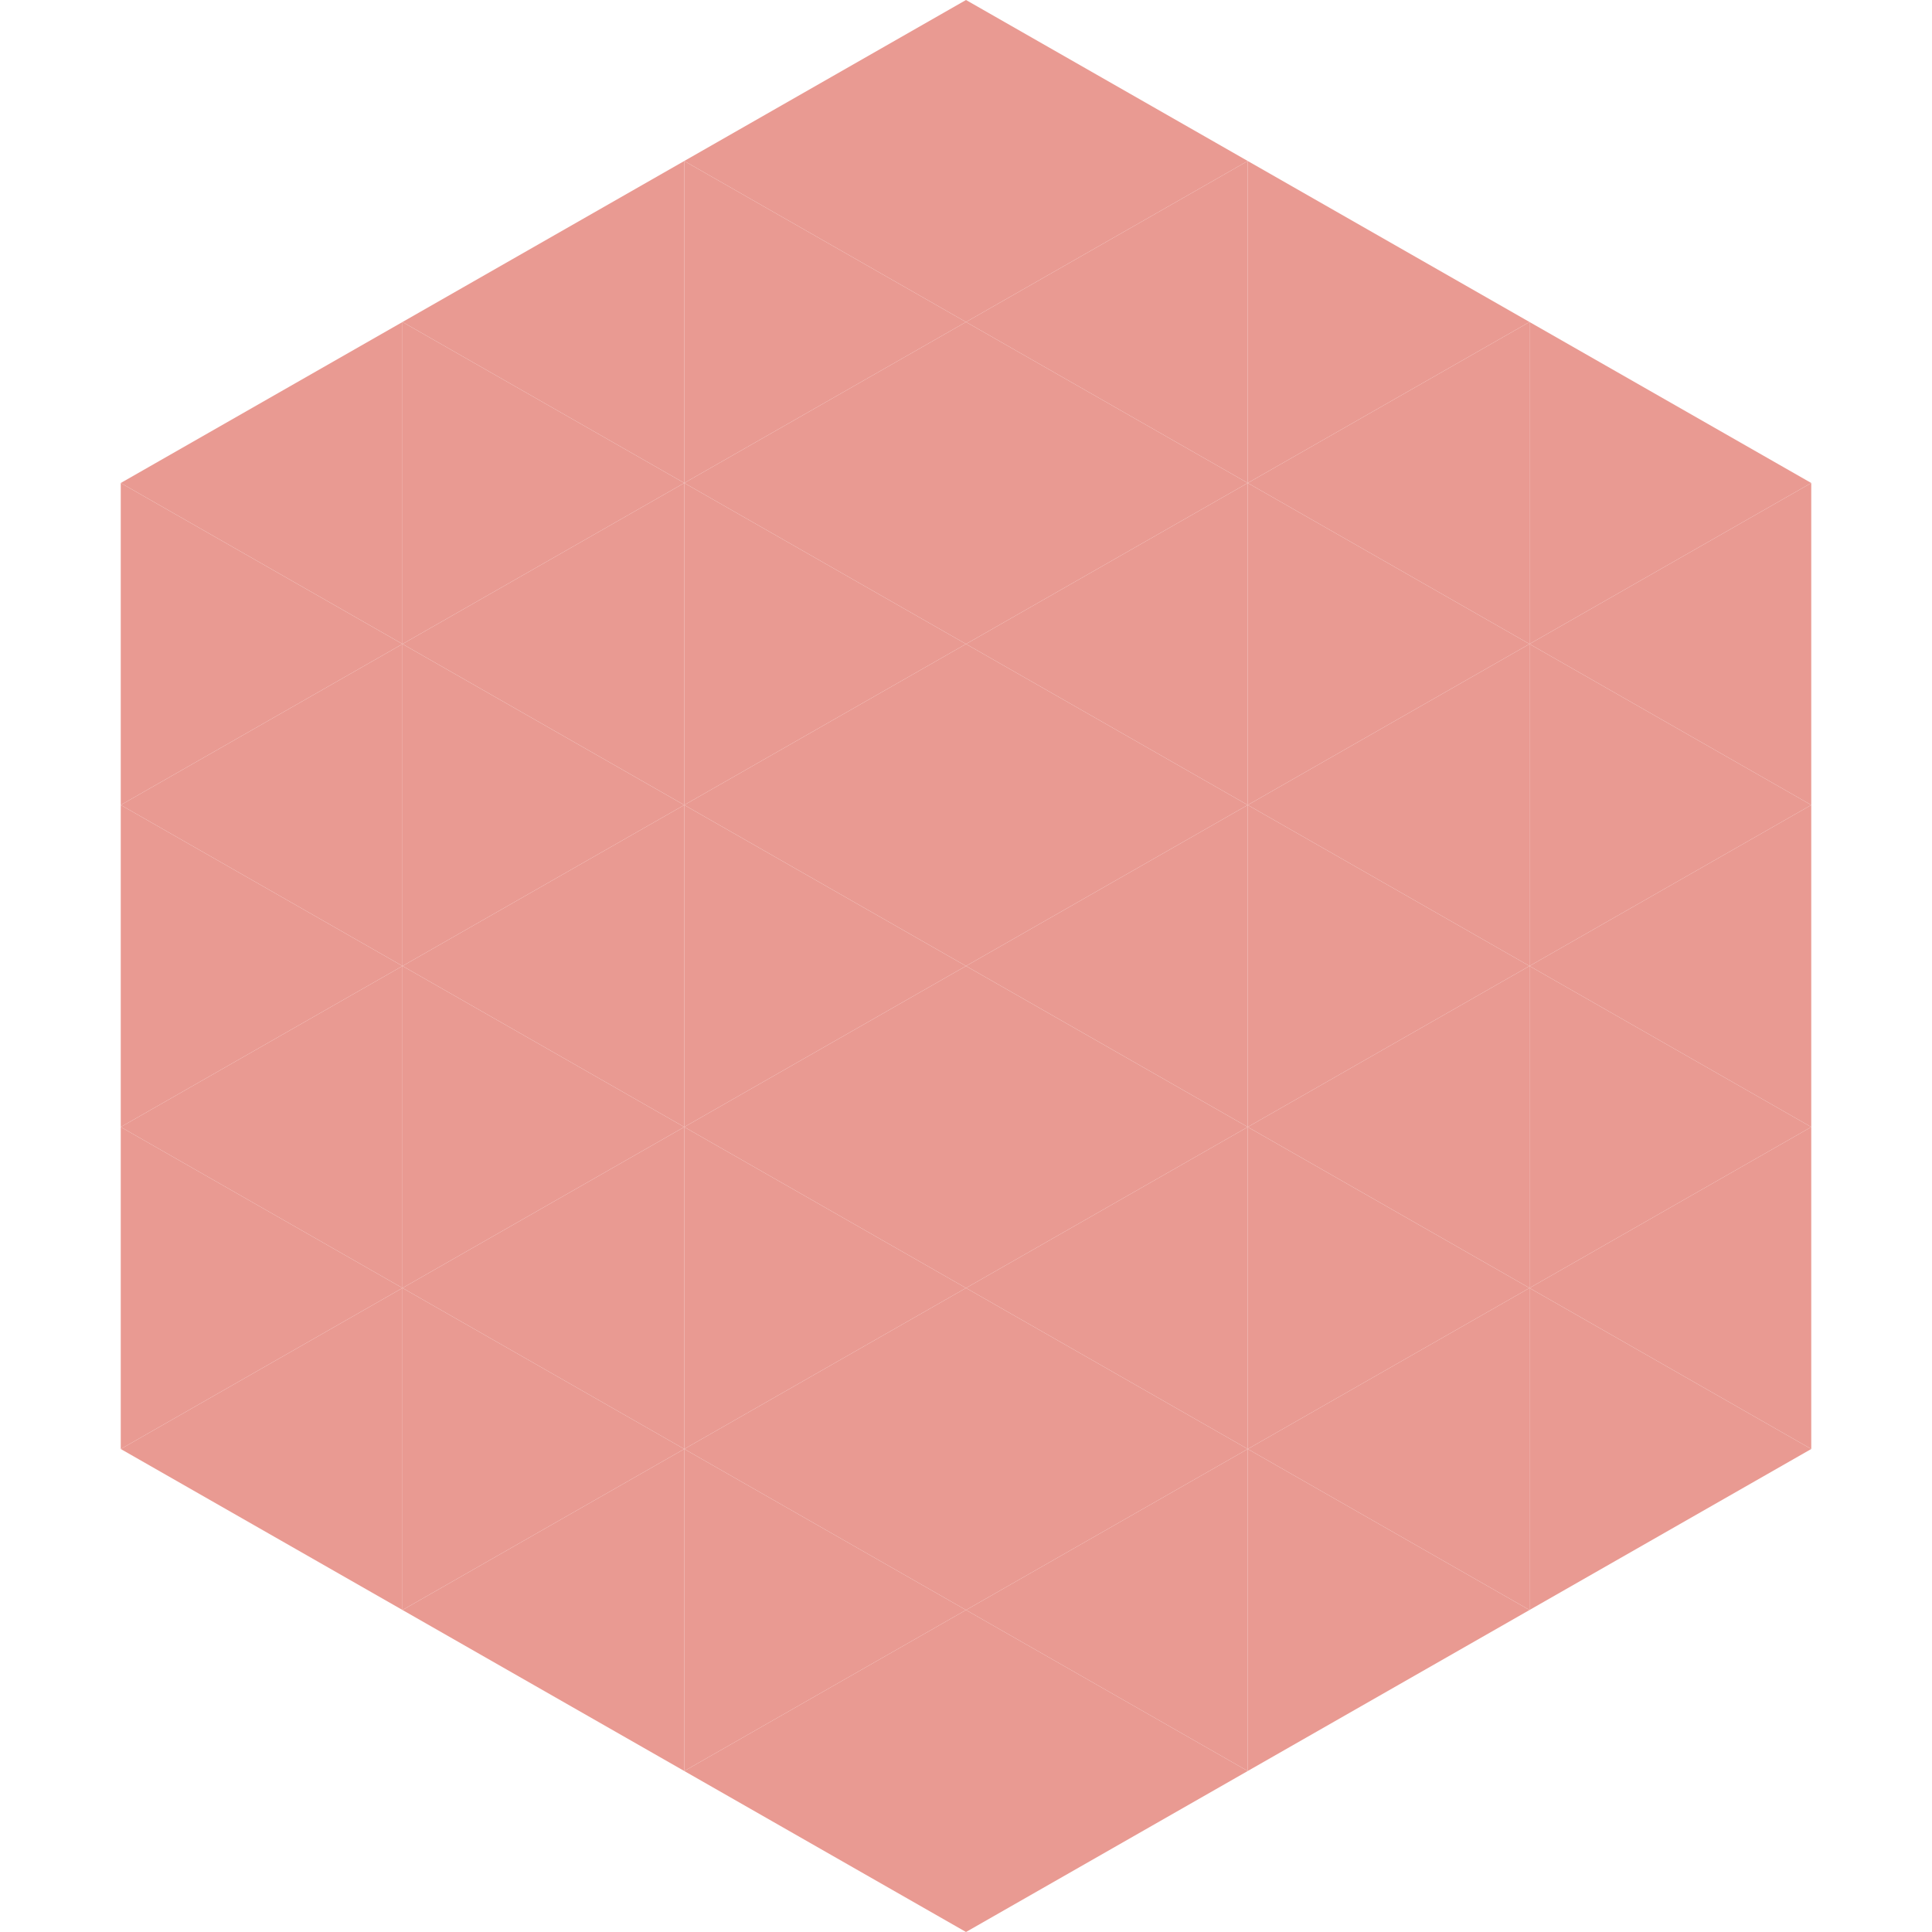 <?xml version="1.0"?>
<!-- Generated by SVGo -->
<svg width="240" height="240"
     xmlns="http://www.w3.org/2000/svg"
     xmlns:xlink="http://www.w3.org/1999/xlink">
<polygon points="50,40 15,60 50,80" style="fill:rgb(233,154,146)" />
<polygon points="190,40 225,60 190,80" style="fill:rgb(233,154,146)" />
<polygon points="15,60 50,80 15,100" style="fill:rgb(233,154,146)" />
<polygon points="225,60 190,80 225,100" style="fill:rgb(233,154,146)" />
<polygon points="50,80 15,100 50,120" style="fill:rgb(233,154,146)" />
<polygon points="190,80 225,100 190,120" style="fill:rgb(233,154,146)" />
<polygon points="15,100 50,120 15,140" style="fill:rgb(233,154,146)" />
<polygon points="225,100 190,120 225,140" style="fill:rgb(233,154,146)" />
<polygon points="50,120 15,140 50,160" style="fill:rgb(233,154,146)" />
<polygon points="190,120 225,140 190,160" style="fill:rgb(233,154,146)" />
<polygon points="15,140 50,160 15,180" style="fill:rgb(233,154,146)" />
<polygon points="225,140 190,160 225,180" style="fill:rgb(233,154,146)" />
<polygon points="50,160 15,180 50,200" style="fill:rgb(233,154,146)" />
<polygon points="190,160 225,180 190,200" style="fill:rgb(233,154,146)" />
<polygon points="15,180 50,200 15,220" style="fill:rgb(255,255,255); fill-opacity:0" />
<polygon points="225,180 190,200 225,220" style="fill:rgb(255,255,255); fill-opacity:0" />
<polygon points="50,0 85,20 50,40" style="fill:rgb(255,255,255); fill-opacity:0" />
<polygon points="190,0 155,20 190,40" style="fill:rgb(255,255,255); fill-opacity:0" />
<polygon points="85,20 50,40 85,60" style="fill:rgb(233,154,146)" />
<polygon points="155,20 190,40 155,60" style="fill:rgb(233,154,146)" />
<polygon points="50,40 85,60 50,80" style="fill:rgb(233,154,146)" />
<polygon points="190,40 155,60 190,80" style="fill:rgb(233,154,146)" />
<polygon points="85,60 50,80 85,100" style="fill:rgb(233,154,146)" />
<polygon points="155,60 190,80 155,100" style="fill:rgb(233,154,146)" />
<polygon points="50,80 85,100 50,120" style="fill:rgb(233,154,146)" />
<polygon points="190,80 155,100 190,120" style="fill:rgb(233,154,146)" />
<polygon points="85,100 50,120 85,140" style="fill:rgb(233,154,146)" />
<polygon points="155,100 190,120 155,140" style="fill:rgb(233,154,146)" />
<polygon points="50,120 85,140 50,160" style="fill:rgb(233,154,146)" />
<polygon points="190,120 155,140 190,160" style="fill:rgb(233,154,146)" />
<polygon points="85,140 50,160 85,180" style="fill:rgb(233,154,146)" />
<polygon points="155,140 190,160 155,180" style="fill:rgb(233,154,146)" />
<polygon points="50,160 85,180 50,200" style="fill:rgb(233,154,146)" />
<polygon points="190,160 155,180 190,200" style="fill:rgb(233,154,146)" />
<polygon points="85,180 50,200 85,220" style="fill:rgb(233,154,146)" />
<polygon points="155,180 190,200 155,220" style="fill:rgb(233,154,146)" />
<polygon points="120,0 85,20 120,40" style="fill:rgb(233,154,146)" />
<polygon points="120,0 155,20 120,40" style="fill:rgb(233,154,146)" />
<polygon points="85,20 120,40 85,60" style="fill:rgb(233,154,146)" />
<polygon points="155,20 120,40 155,60" style="fill:rgb(233,154,146)" />
<polygon points="120,40 85,60 120,80" style="fill:rgb(233,154,146)" />
<polygon points="120,40 155,60 120,80" style="fill:rgb(233,154,146)" />
<polygon points="85,60 120,80 85,100" style="fill:rgb(233,154,146)" />
<polygon points="155,60 120,80 155,100" style="fill:rgb(233,154,146)" />
<polygon points="120,80 85,100 120,120" style="fill:rgb(233,154,146)" />
<polygon points="120,80 155,100 120,120" style="fill:rgb(233,154,146)" />
<polygon points="85,100 120,120 85,140" style="fill:rgb(233,154,146)" />
<polygon points="155,100 120,120 155,140" style="fill:rgb(233,154,146)" />
<polygon points="120,120 85,140 120,160" style="fill:rgb(233,154,146)" />
<polygon points="120,120 155,140 120,160" style="fill:rgb(233,154,146)" />
<polygon points="85,140 120,160 85,180" style="fill:rgb(233,154,146)" />
<polygon points="155,140 120,160 155,180" style="fill:rgb(233,154,146)" />
<polygon points="120,160 85,180 120,200" style="fill:rgb(233,154,146)" />
<polygon points="120,160 155,180 120,200" style="fill:rgb(233,154,146)" />
<polygon points="85,180 120,200 85,220" style="fill:rgb(233,154,146)" />
<polygon points="155,180 120,200 155,220" style="fill:rgb(233,154,146)" />
<polygon points="120,200 85,220 120,240" style="fill:rgb(233,154,146)" />
<polygon points="120,200 155,220 120,240" style="fill:rgb(233,154,146)" />
<polygon points="85,220 120,240 85,260" style="fill:rgb(255,255,255); fill-opacity:0" />
<polygon points="155,220 120,240 155,260" style="fill:rgb(255,255,255); fill-opacity:0" />
</svg>

